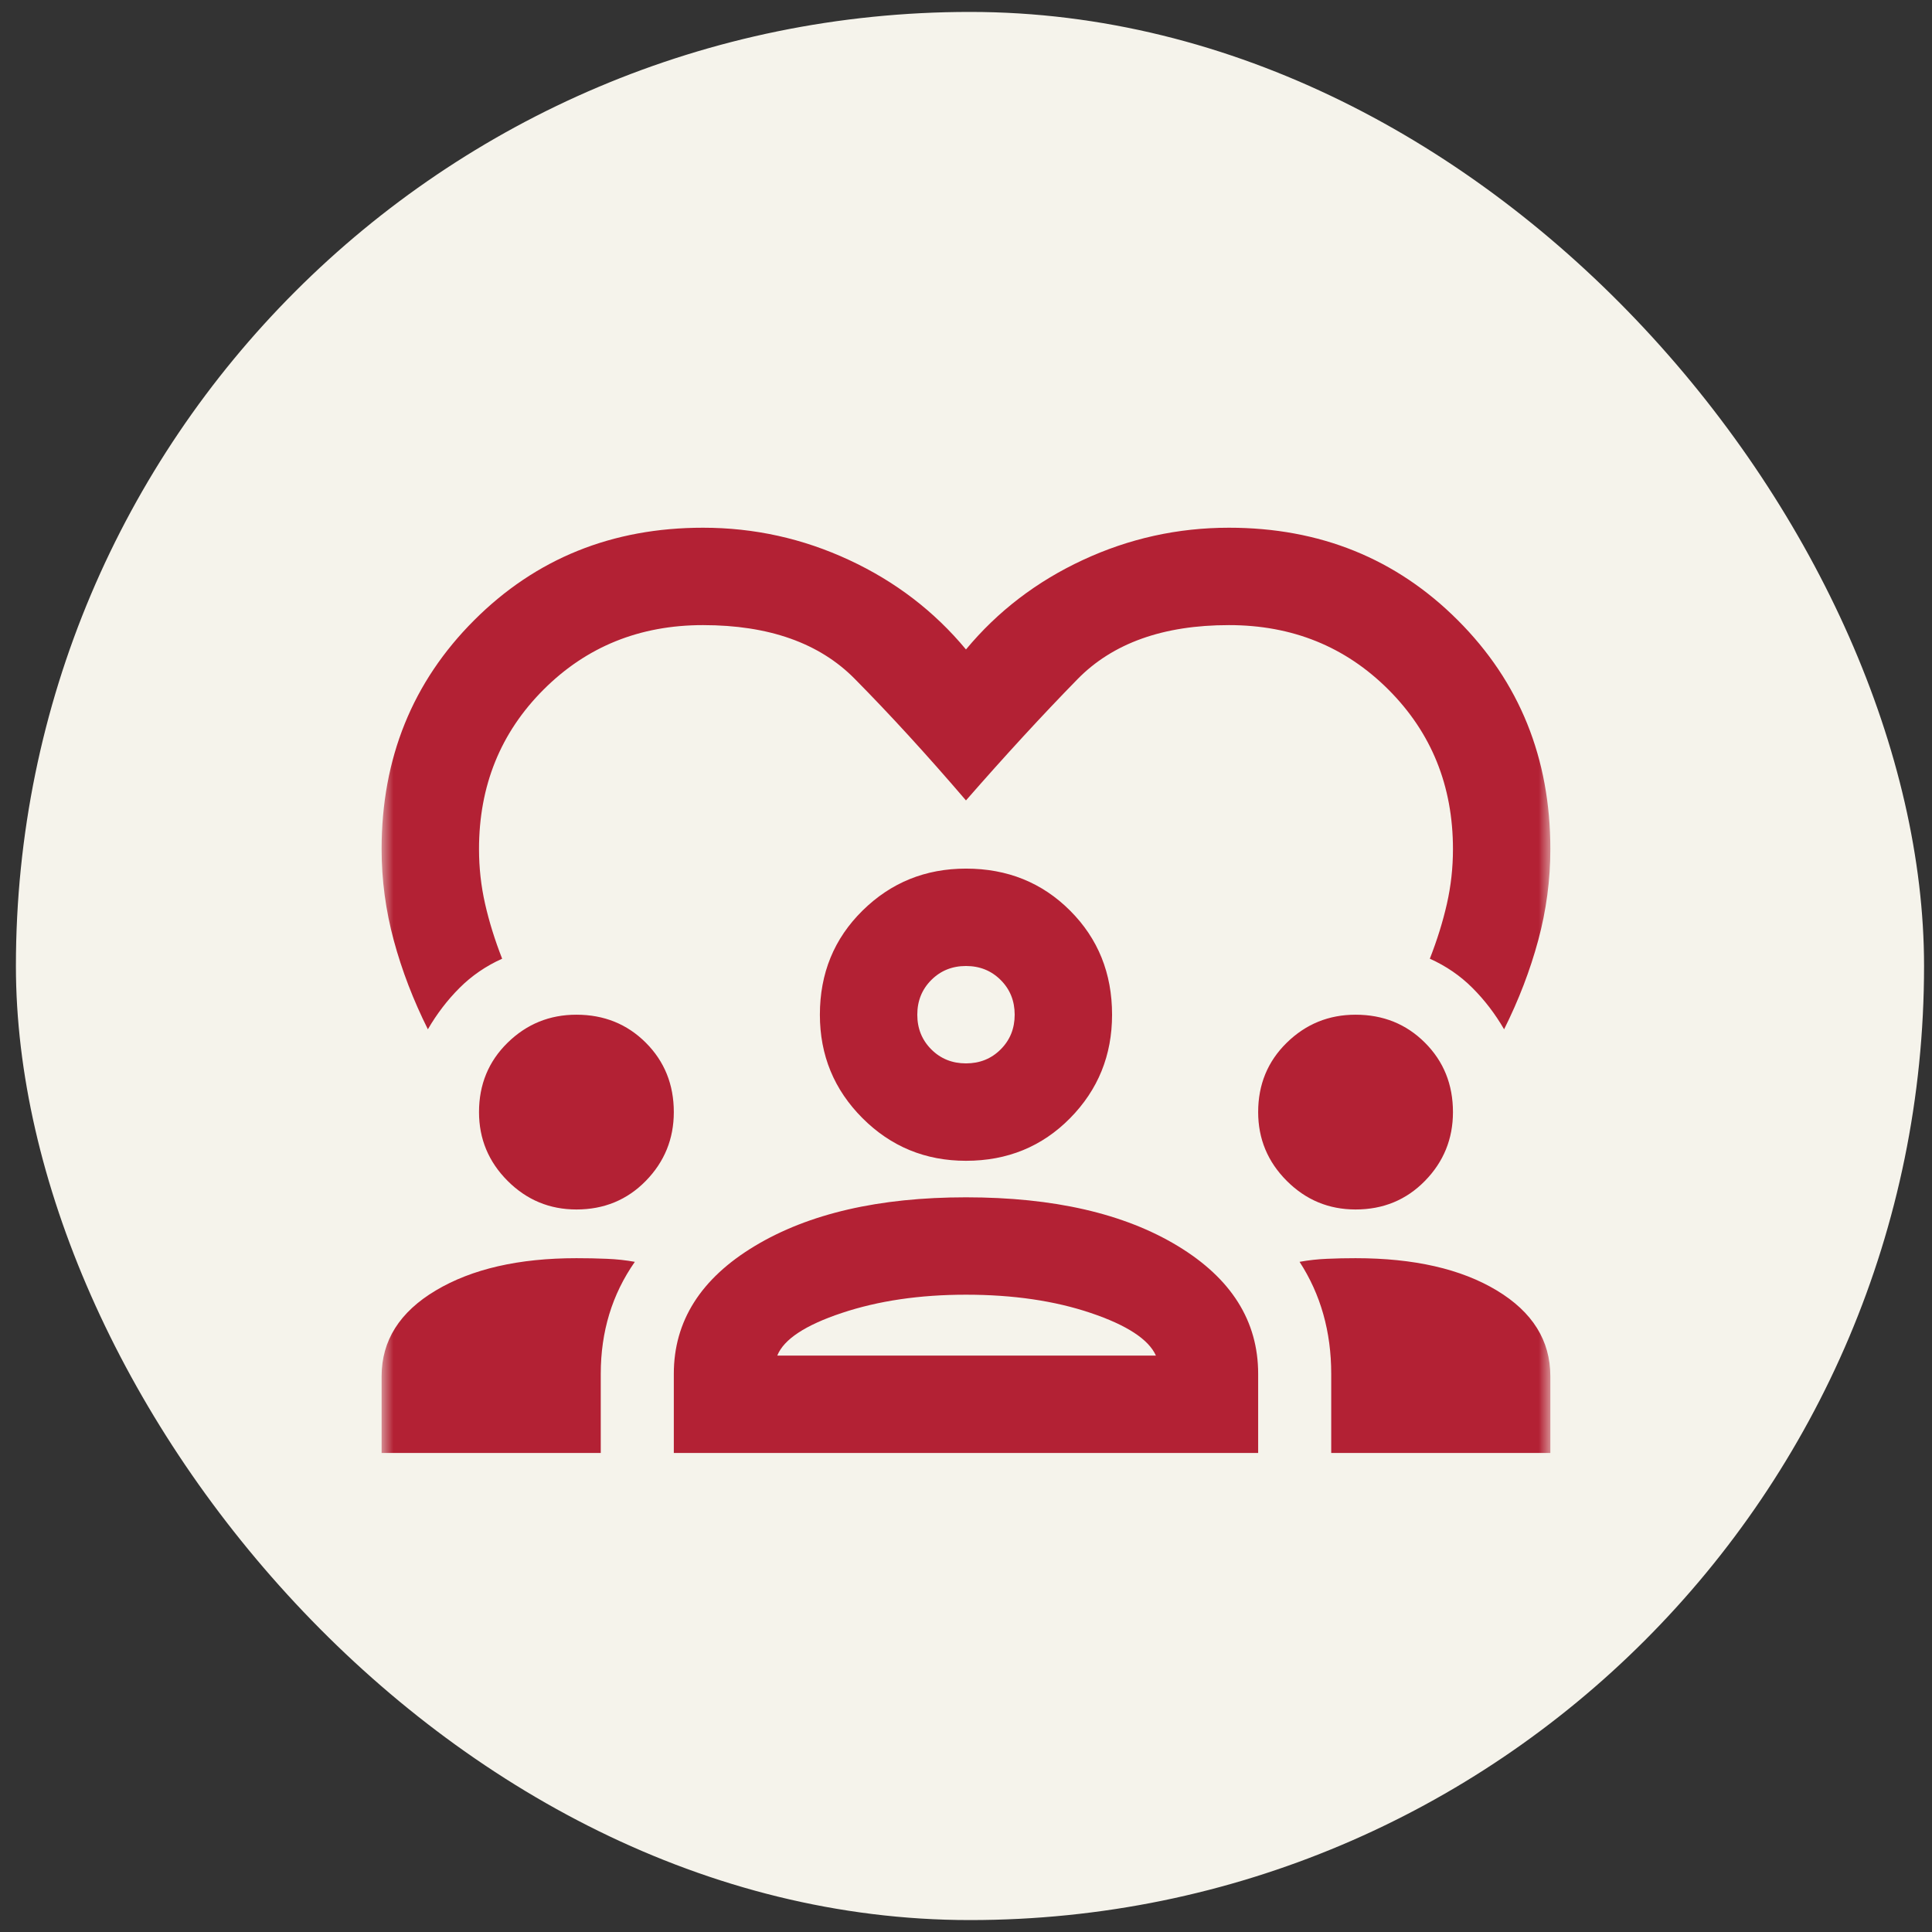 <svg width="81" height="81" viewBox="0 0 81 81" fill="none" xmlns="http://www.w3.org/2000/svg">
<rect x="0" y="0" width="81" height="81" fill="#333333" stroke="none"/>
<rect x="0.667" y="0.5" width="80" height="80" rx="40" fill="#F5F3EB"/>
<mask id="mask0_656_7722" style="mask-type:alpha" maskUnits="userSpaceOnUse" x="15" y="16" width="50" height="49">
<rect x="15.999" y="16" width="49" height="49" fill="#D9D9D9"/>
</mask>
<g mask="url(#mask0_656_7722)">
<path d="M17.939 43.154C17.327 41.929 16.85 40.687 16.51 39.428C16.17 38.169 15.999 36.893 15.999 35.6C15.999 31.789 17.293 28.59 19.879 26.004C22.465 23.418 25.663 22.125 29.474 22.125C31.618 22.125 33.66 22.576 35.599 23.478C37.539 24.379 39.172 25.63 40.499 27.229C41.827 25.63 43.46 24.379 45.4 23.478C47.339 22.576 49.381 22.125 51.525 22.125C55.336 22.125 58.534 23.418 61.12 26.004C63.706 28.59 64.999 31.789 64.999 35.6C64.999 36.893 64.829 38.169 64.489 39.428C64.149 40.687 63.672 41.929 63.06 43.154C62.686 42.508 62.243 41.929 61.733 41.419C61.222 40.908 60.627 40.5 59.946 40.194C60.253 39.411 60.491 38.645 60.661 37.897C60.831 37.148 60.916 36.383 60.916 35.6C60.916 32.946 60.014 30.717 58.211 28.913C56.407 27.11 54.179 26.208 51.525 26.208C48.768 26.208 46.65 26.965 45.17 28.48C43.69 29.994 42.133 31.687 40.499 33.558C38.866 31.653 37.309 29.951 35.829 28.454C34.349 26.957 32.231 26.208 29.474 26.208C26.82 26.208 24.591 27.11 22.788 28.913C20.985 30.717 20.083 32.946 20.083 35.6C20.083 36.383 20.168 37.148 20.338 37.897C20.508 38.645 20.746 39.411 21.053 40.194C20.372 40.5 19.777 40.908 19.266 41.419C18.756 41.929 18.313 42.508 17.939 43.154ZM15.999 60.917V57.701C15.999 56.204 16.757 55.004 18.271 54.103C19.785 53.201 21.75 52.75 24.166 52.75C24.608 52.75 25.034 52.758 25.442 52.776C25.851 52.792 26.242 52.835 26.616 52.903C26.14 53.584 25.782 54.315 25.544 55.098C25.306 55.881 25.187 56.714 25.187 57.599V60.917H15.999ZM28.25 60.917V57.599C28.25 55.387 29.381 53.601 31.644 52.24C33.907 50.879 36.858 50.198 40.499 50.198C44.175 50.198 47.135 50.879 49.381 52.24C51.627 53.601 52.749 55.387 52.749 57.599V60.917H28.25ZM55.812 60.917V57.599C55.812 56.714 55.701 55.881 55.48 55.098C55.259 54.315 54.927 53.584 54.485 52.903C54.859 52.835 55.242 52.792 55.633 52.776C56.025 52.758 56.425 52.75 56.833 52.75C59.283 52.75 61.257 53.201 62.754 54.103C64.251 55.004 64.999 56.204 64.999 57.701V60.917H55.812ZM40.499 54.281C38.56 54.281 36.825 54.536 35.293 55.047C33.762 55.557 32.86 56.153 32.588 56.833H48.462C48.156 56.153 47.245 55.557 45.731 55.047C44.217 54.536 42.473 54.281 40.499 54.281ZM24.166 50.708C23.043 50.708 22.082 50.309 21.282 49.509C20.483 48.709 20.083 47.748 20.083 46.625C20.083 45.468 20.483 44.498 21.282 43.716C22.082 42.933 23.043 42.542 24.166 42.542C25.323 42.542 26.293 42.933 27.076 43.716C27.858 44.498 28.25 45.468 28.25 46.625C28.25 47.748 27.858 48.709 27.076 49.509C26.293 50.309 25.323 50.708 24.166 50.708ZM56.833 50.708C55.71 50.708 54.749 50.309 53.949 49.509C53.149 48.709 52.749 47.748 52.749 46.625C52.749 45.468 53.149 44.498 53.949 43.716C54.749 42.933 55.71 42.542 56.833 42.542C57.99 42.542 58.96 42.933 59.742 43.716C60.525 44.498 60.916 45.468 60.916 46.625C60.916 47.748 60.525 48.709 59.742 49.509C58.96 50.309 57.99 50.708 56.833 50.708ZM40.499 48.667C38.798 48.667 37.352 48.071 36.161 46.88C34.97 45.689 34.374 44.243 34.374 42.542C34.374 40.806 34.97 39.352 36.161 38.178C37.352 37.004 38.798 36.417 40.499 36.417C42.235 36.417 43.69 37.004 44.864 38.178C46.038 39.352 46.624 40.806 46.624 42.542C46.624 44.243 46.038 45.689 44.864 46.88C43.69 48.071 42.235 48.667 40.499 48.667ZM40.499 40.5C39.921 40.5 39.436 40.696 39.045 41.087C38.654 41.478 38.458 41.963 38.458 42.542C38.458 43.12 38.654 43.605 39.045 43.996C39.436 44.388 39.921 44.583 40.499 44.583C41.078 44.583 41.563 44.388 41.954 43.996C42.346 43.605 42.541 43.12 42.541 42.542C42.541 41.963 42.346 41.478 41.954 41.087C41.563 40.696 41.078 40.5 40.499 40.5Z" fill="#B32134"/>
</g>
</svg>
